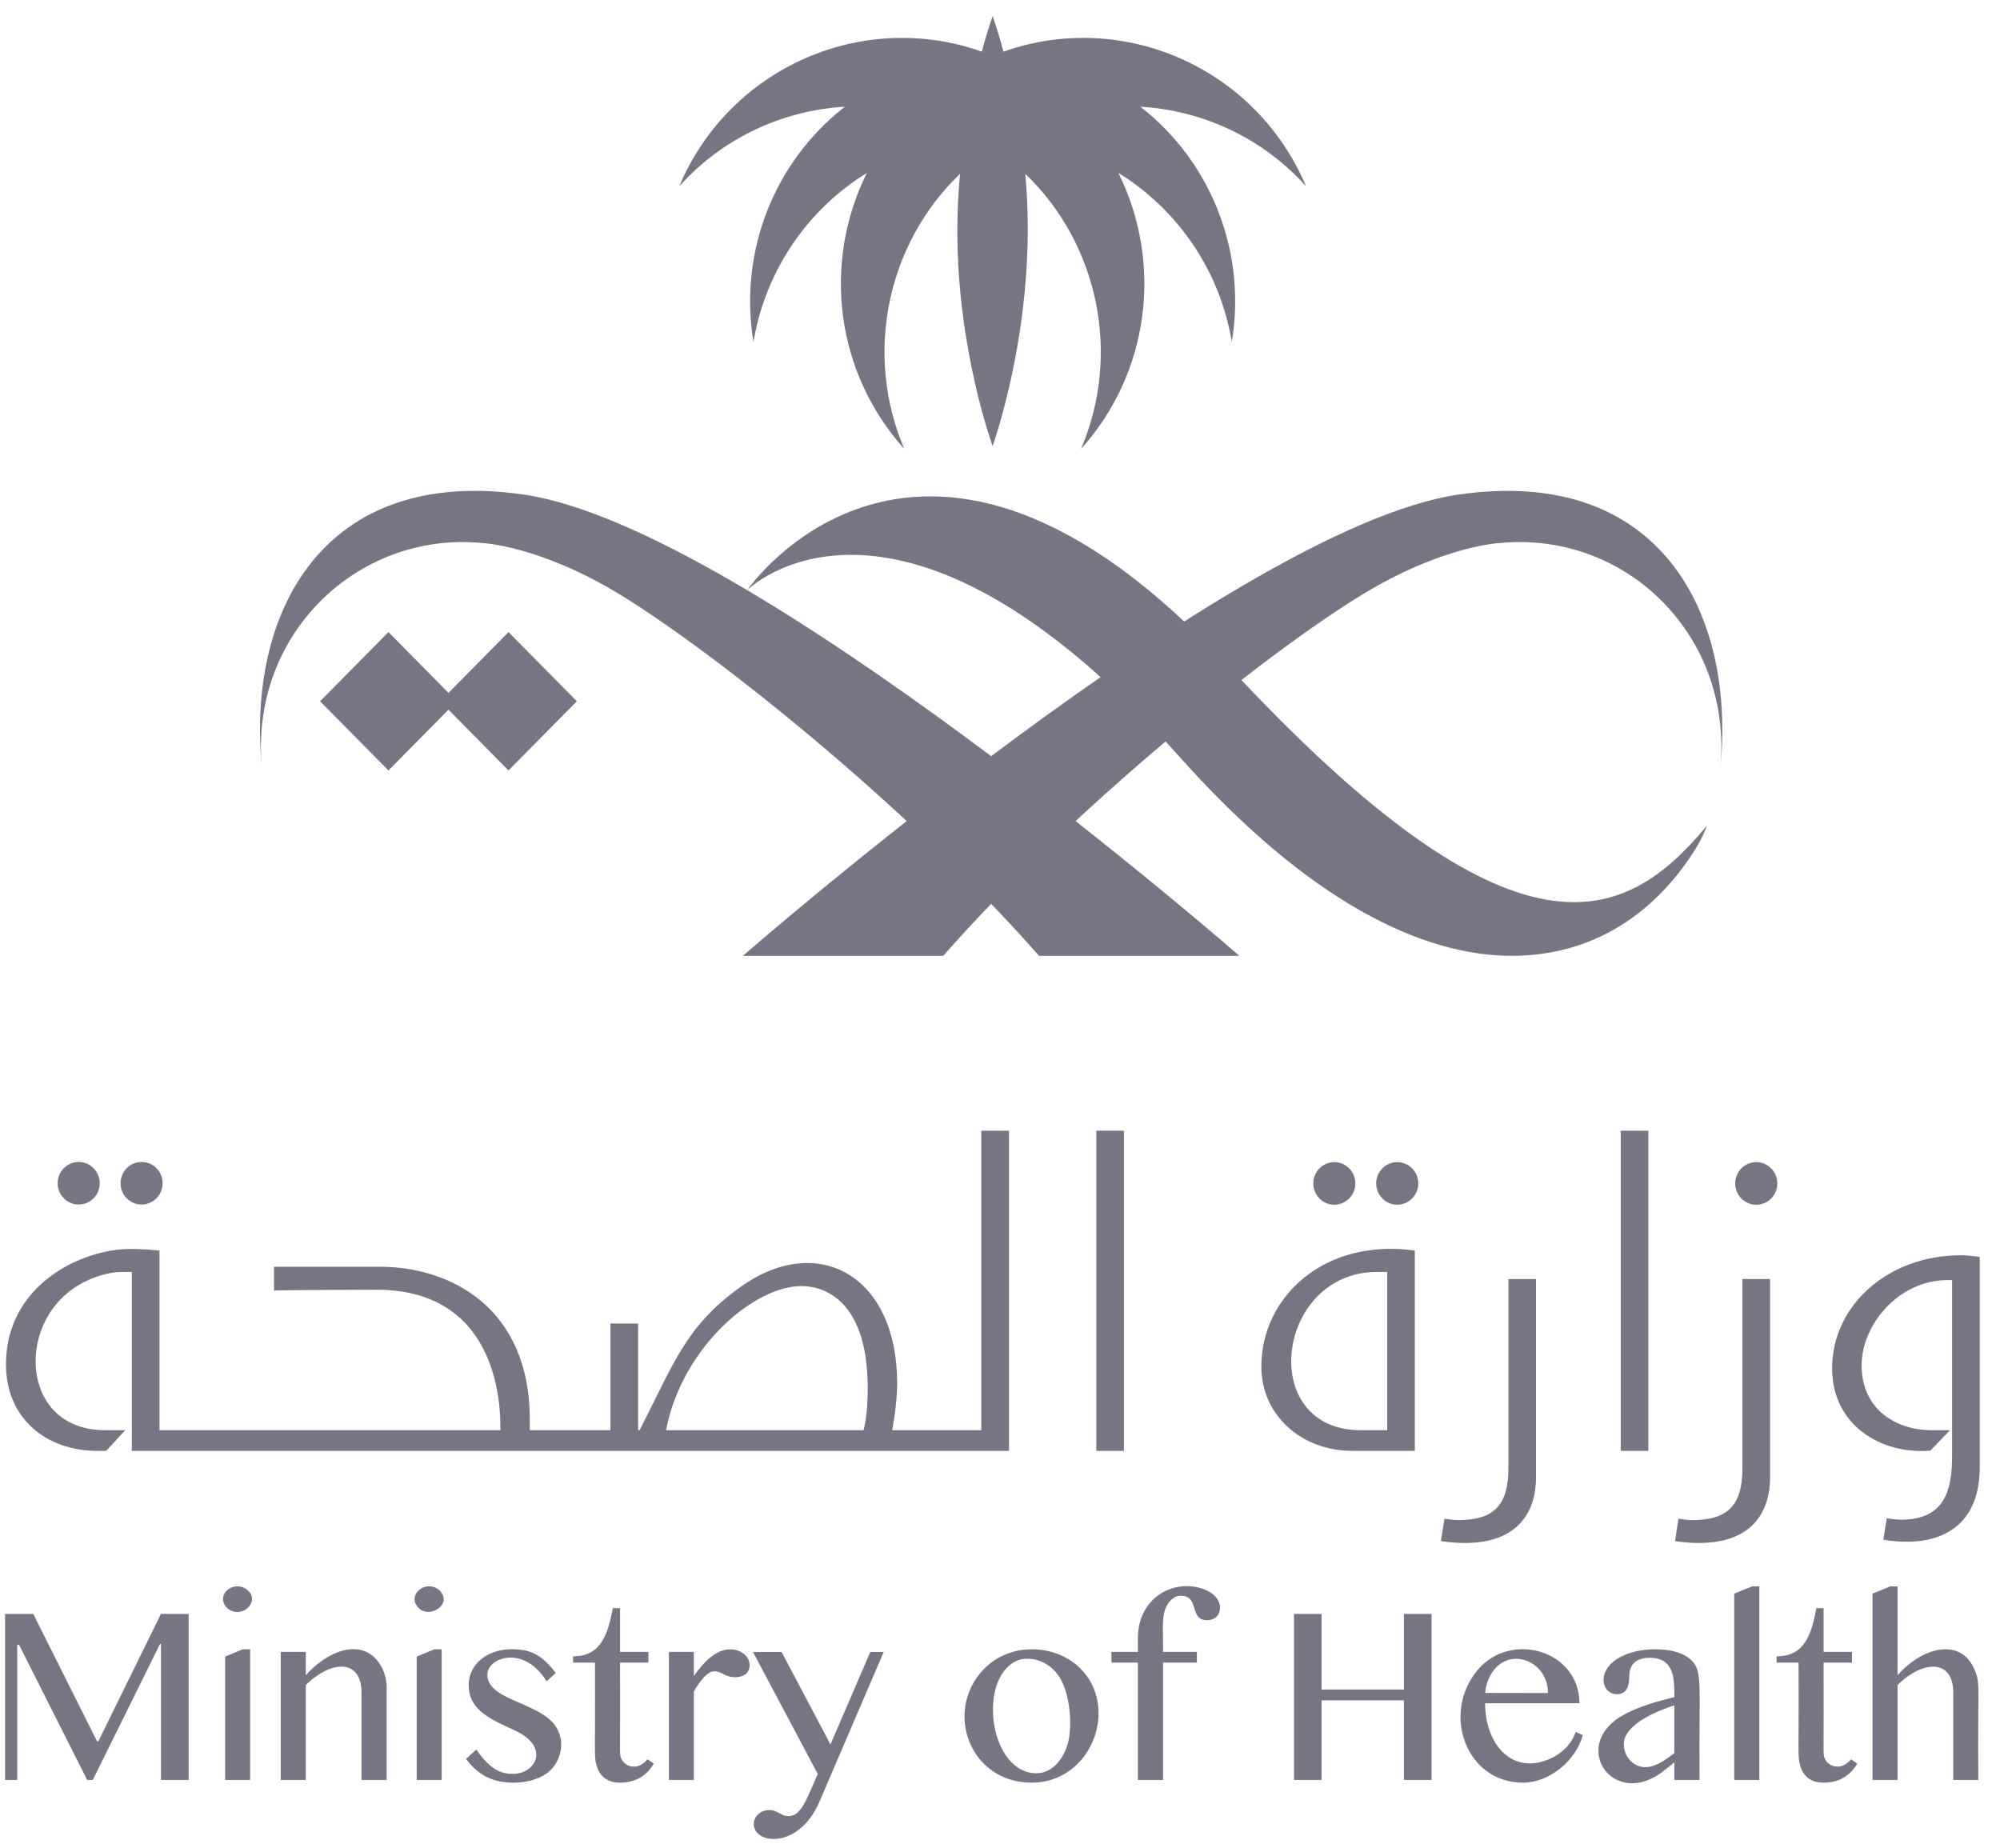 <svg xmlns="http://www.w3.org/2000/svg" width="79" height="73" viewBox="0 0 79 73" fill="none"><path d="M25.336 69.697C25.062 69.868 24.672 69.777 24.534 69.45C24.458 69.272 24.506 69.354 24.492 65.674H25.613V65.25H24.492V63.522H24.208C24.002 64.589 23.729 65.425 22.636 65.425V65.674H23.501C23.519 69.292 23.458 69.34 23.559 69.718C23.68 70.157 23.984 70.416 24.478 70.416C25.102 70.416 25.546 70.143 25.823 69.662L25.576 69.492C25.508 69.575 25.427 69.643 25.336 69.697ZM16.422 63.36C16.806 64.089 17.97 63.382 17.346 62.809C16.882 62.41 16.187 62.879 16.422 63.36ZM19.251 66.154C19.251 65.45 20.71 64.966 21.59 66.413L21.953 66.083C21.617 65.637 21.228 65.271 20.683 65.182C19.363 64.966 18.512 65.698 18.512 66.559C18.512 67.576 19.427 67.926 20.339 68.353C21.916 69.086 21.011 70.352 19.853 70.013C19.41 69.88 19.084 69.494 18.814 69.107L18.409 69.478C18.66 69.812 18.958 70.082 19.337 70.243C20.003 70.534 21.117 70.469 21.688 69.975C22.224 69.513 22.414 68.536 21.706 67.918C20.927 67.218 19.251 67.065 19.251 66.154ZM28.836 65.147C28.258 65.147 27.735 65.722 27.408 66.206V65.25H26.422V70.307H27.408V66.805C27.52 66.62 27.667 66.399 27.815 66.241C28.083 65.962 28.27 65.964 28.588 66.133C28.916 66.316 29.288 66.264 29.458 66.123C29.665 65.951 29.679 65.56 29.383 65.328C29.224 65.203 29.033 65.147 28.836 65.147ZM8.979 62.809C8.744 63.022 8.764 63.328 8.979 63.521C9.507 63.988 10.313 63.288 9.779 62.809C9.572 62.626 9.223 62.599 8.979 62.809ZM12.079 66.173V65.25H11.089V70.307H12.079V66.559C13.134 65.528 14.279 65.567 14.279 66.847V70.307H15.274V66.677C15.274 66.253 15.13 65.869 14.905 65.594C14.177 64.704 12.892 65.251 12.079 66.173ZM3.885 68.782H3.834L1.313 63.749H0.201V70.307H0.68V64.973H0.755L3.443 70.307H3.666L6.321 64.935H6.358V70.307H7.451V63.749H6.358M16.46 65.435V70.307H17.446V65.147H17.157M8.893 65.435V70.307H9.879V65.147H9.591M68.503 62.947V70.307H69.493V62.662H69.21M72.877 69.697C72.597 69.868 72.209 69.774 72.075 69.45C71.998 69.274 72.046 69.367 72.032 65.674H73.154V65.25H72.032V63.522H71.749C71.543 64.6 71.266 65.425 70.176 65.425V65.674H71.042C71.061 69.298 71 69.335 71.1 69.718C71.174 69.991 71.323 70.213 71.584 70.331C71.889 70.472 72.46 70.442 72.832 70.212C73.053 70.079 73.229 69.895 73.363 69.662L73.116 69.492C73.048 69.575 72.968 69.643 72.877 69.697ZM66.735 65.514C66.218 65.086 65.187 65.086 64.582 65.239C62.952 65.645 63.17 66.921 63.861 66.921C64.239 66.921 64.354 66.628 64.354 66.248C64.354 66.058 64.388 65.867 64.51 65.722C64.739 65.444 65.269 65.438 65.57 65.545C65.84 65.641 65.991 65.863 66.069 66.138C66.157 66.458 66.138 67.103 66.136 67.036C65.412 67.218 64.775 67.39 64.143 67.731C61.936 68.93 63.757 71.581 65.789 69.892C65.901 69.8 66.017 69.706 66.136 69.615V70.307H67.131C67.101 66.373 67.287 65.973 66.735 65.514ZM66.136 69.247C65.857 69.458 65.6 69.66 65.269 69.759C64.443 70.008 63.926 69.112 64.228 68.546C64.54 67.961 65.514 67.565 66.136 67.36V69.247ZM78.046 66.082C77.544 64.636 75.965 65.023 74.953 66.173V62.662H74.67L73.963 62.947V70.307H74.953V66.559C75.992 65.538 77.153 65.558 77.153 66.847V70.307H78.144C78.115 66.65 78.216 66.565 78.046 66.082ZM38.857 65.936C37.277 67.57 38.289 70.416 40.752 70.416C43.122 70.416 44.25 67.413 42.639 65.869C41.656 64.932 39.895 64.855 38.857 65.936ZM42.175 68.88C42.003 69.488 41.561 70.044 40.937 70.044C39.148 70.044 38.613 66.556 40.026 65.669C40.519 65.36 41.423 65.516 41.877 66.291C42.281 66.982 42.366 68.207 42.175 68.88ZM32.803 68.904L30.874 65.255H29.744L32.301 70.071C31.906 70.964 31.761 71.405 31.441 71.644C31.28 71.764 31.047 71.746 30.939 71.699C30.781 71.633 30.781 71.603 30.615 71.538C30.239 71.396 29.775 71.632 29.775 72.055C29.775 72.844 31.532 73.071 32.357 71.193L34.906 65.255H34.376L32.803 68.904ZM47.83 62.913C47.257 62.539 46.176 62.505 45.49 63.242C44.816 63.965 44.965 64.811 44.946 65.25H43.901V65.674H44.946V70.307H45.941V65.674H47.277V65.25H45.941C45.953 64.293 45.855 63.777 46.135 63.348C46.242 63.179 46.42 63.031 46.63 63.031C47.411 63.031 46.949 63.998 47.681 63.998C48.268 63.998 48.392 63.276 47.83 62.913ZM61.999 68.869C61.777 69.161 61.45 69.402 61.046 69.541C59.669 70.036 58.662 68.857 58.662 67.279H62.387C62.387 65.2 59.698 64.41 58.382 65.946C56.91 67.683 57.92 70.416 60.155 70.416C61.193 70.416 62.245 69.557 62.521 68.536L62.238 68.41C62.192 68.566 62.112 68.72 61.999 68.869ZM58.794 66.335C59.392 64.924 61.145 65.51 61.145 66.875L58.666 66.87C58.681 66.678 58.724 66.5 58.794 66.335ZM55.456 66.738H52.201V63.749H51.113V70.307H52.201V67.162H55.456V70.307H56.546V63.749H55.456" fill="#797483"></path><path fill-rule="evenodd" clip-rule="evenodd" d="M57.604 19.537C48.713 20.834 29.346 37.755 29.346 37.755H37.258C42.289 32.029 49.812 25.93 53.797 23.493C56.987 21.543 59.266 21.447 59.266 21.447C64.245 20.98 68.499 25.139 67.946 30.429C68.598 24.182 65.526 18.382 57.604 19.537Z" fill="#797483"></path><path fill-rule="evenodd" clip-rule="evenodd" d="M20.697 19.537C12.774 18.382 9.701 24.182 10.355 30.429C9.797 25.129 14.08 20.982 19.034 21.447C19.034 21.447 21.313 21.543 24.503 23.493C28.186 25.745 35.794 31.783 41.042 37.755H48.954C48.954 37.755 29.587 20.834 20.697 19.537Z" fill="#797483"></path><path d="M38.761 56.493H35.243C35.252 56.427 35.438 55.476 35.438 54.629C35.438 50.394 32.308 48.646 29.247 50.837C27.053 52.404 26.597 53.92 25.261 56.493H25.205V52.279H24.112V56.493H20.927V56.072C20.927 51.618 17.744 50.037 15.02 50.037H10.823V50.977C11.129 50.954 14.698 50.944 14.877 50.944C20.127 50.944 19.742 56.426 19.765 56.493H6.3V49.398C5.98 49.359 5.412 49.333 5.164 49.333C3.177 49.333 0.236 50.781 0.236 53.889C0.236 56.031 1.829 57.31 3.847 57.31H4.194C4.255 57.244 5.008 56.427 4.947 56.493H4.149C0.982 56.493 0.637 52.686 2.706 51.038C3.446 50.449 4.311 50.241 4.826 50.241H5.207V57.31H39.855V44.663H38.761V56.493ZM34.144 56.352L34.11 56.493H26.308L26.358 56.265C27.04 53.188 29.771 50.8 31.668 50.8C32.279 50.8 34.274 51.09 34.274 54.827C34.274 55.06 34.265 55.86 34.144 56.352Z" fill="#797483"></path><path d="M5.592 47.579C6.051 47.579 6.423 47.202 6.423 46.738C6.423 46.273 6.051 45.897 5.592 45.897C5.134 45.897 4.762 46.273 4.762 46.738C4.762 47.202 5.134 47.579 5.592 47.579Z" fill="#797483"></path><path d="M43.305 44.663H44.397V57.31H43.305V44.663Z" fill="#797483"></path><path d="M52.706 47.586C53.164 47.586 53.536 47.209 53.536 46.745C53.536 46.281 53.164 45.904 52.706 45.904C52.247 45.904 51.875 46.281 51.875 46.745C51.875 47.209 52.247 47.586 52.706 47.586Z" fill="#797483"></path><path d="M3.108 47.579C3.567 47.579 3.939 47.202 3.939 46.738C3.939 46.273 3.567 45.897 3.108 45.897C2.649 45.897 2.277 46.273 2.277 46.738C2.277 47.202 2.649 47.579 3.108 47.579Z" fill="#797483"></path><path d="M69.372 47.587C69.832 47.587 70.204 47.21 70.204 46.745C70.204 46.281 69.832 45.904 69.372 45.904C68.913 45.904 68.541 46.281 68.541 46.745C68.541 47.21 68.913 47.587 69.372 47.587Z" fill="#797483"></path><path d="M77.441 49.584C74.596 49.584 72.369 51.547 72.369 54.052C72.369 56.308 74.322 57.461 76.249 57.3C76.313 57.233 77.089 56.426 77.024 56.493H76.3C74.923 56.493 73.534 55.699 73.534 53.926C73.534 52.339 74.983 50.565 76.924 50.565H77.108V57.478C77.108 58.802 76.864 60.028 75.089 60.028C74.936 60.028 74.738 60.007 74.528 59.97L74.39 60.815C74.652 60.868 74.934 60.898 75.374 60.898C76.225 60.898 78.2 60.611 78.2 57.947V49.649C77.896 49.606 77.652 49.584 77.441 49.584ZM68.826 58.002C68.826 59.453 68.25 60.044 66.843 60.044C66.694 60.044 66.472 60.018 66.3 59.988L66.163 60.874C68.827 61.264 69.918 60.066 69.918 58.343V50.523H68.826V58.002ZM59.582 58.002C59.582 59.453 59.007 60.044 57.598 60.044C57.45 60.044 57.23 60.018 57.055 59.988L56.918 60.874C59.587 61.264 60.673 60.062 60.673 58.343V50.523H59.582V58.002Z" fill="#797483"></path><path d="M55.19 47.586C55.649 47.586 56.021 47.209 56.021 46.745C56.021 46.281 55.649 45.904 55.19 45.904C54.731 45.904 54.359 46.281 54.359 46.745C54.359 47.209 54.731 47.586 55.19 47.586Z" fill="#797483"></path><path d="M64.019 44.663H65.11V57.31H64.019V44.663ZM49.823 53.98C49.823 55.877 51.376 57.31 53.433 57.31H55.886V49.398C52.32 48.896 49.823 51.218 49.823 53.98ZM54.794 56.493H53.754C49.622 56.493 50.397 50.241 54.395 50.241H54.794V56.493ZM20.085 24.968L17.715 27.369L15.344 24.968L12.643 27.7L15.344 30.433L17.715 28.032L20.085 30.433L22.786 27.7M45.048 4.216C47.499 4.358 49.868 5.443 51.59 7.359C49.591 2.641 44.326 0.377 39.637 2.04C39.398 1.153 39.21 0.638 39.21 0.638C39.21 0.638 39.019 1.153 38.781 2.04C34.076 0.371 28.813 2.662 26.83 7.359C28.55 5.443 30.92 4.358 33.37 4.216C30.525 6.437 29.18 10.021 29.763 13.509C30.231 10.68 31.912 8.267 34.241 6.831C32.469 10.405 33.011 14.721 35.719 17.732C34.128 14.007 35.017 9.65 37.921 6.866C37.855 7.588 37.815 8.348 37.815 9.13C37.815 13.822 39.21 17.623 39.21 17.623C39.219 17.553 41.032 12.607 40.499 6.866C43.402 9.65 44.291 14.007 42.7 17.732C45.372 14.777 45.969 10.44 44.177 6.831C46.509 8.267 48.19 10.68 48.656 13.509C49.234 10.052 47.915 6.453 45.048 4.216Z" fill="#797483"></path><path fill-rule="evenodd" clip-rule="evenodd" d="M48.509 26.298C36.405 13.247 29.518 23.308 29.518 23.308C29.518 23.308 35.421 17.395 46.64 29.947C51.681 35.589 56.184 37.793 59.814 37.755C62.6 37.726 65.161 36.405 66.963 33.55C67.253 33.089 67.427 32.611 67.427 32.611C64.184 36.516 59.909 38.588 48.509 26.298Z" fill="#797483"></path></svg>